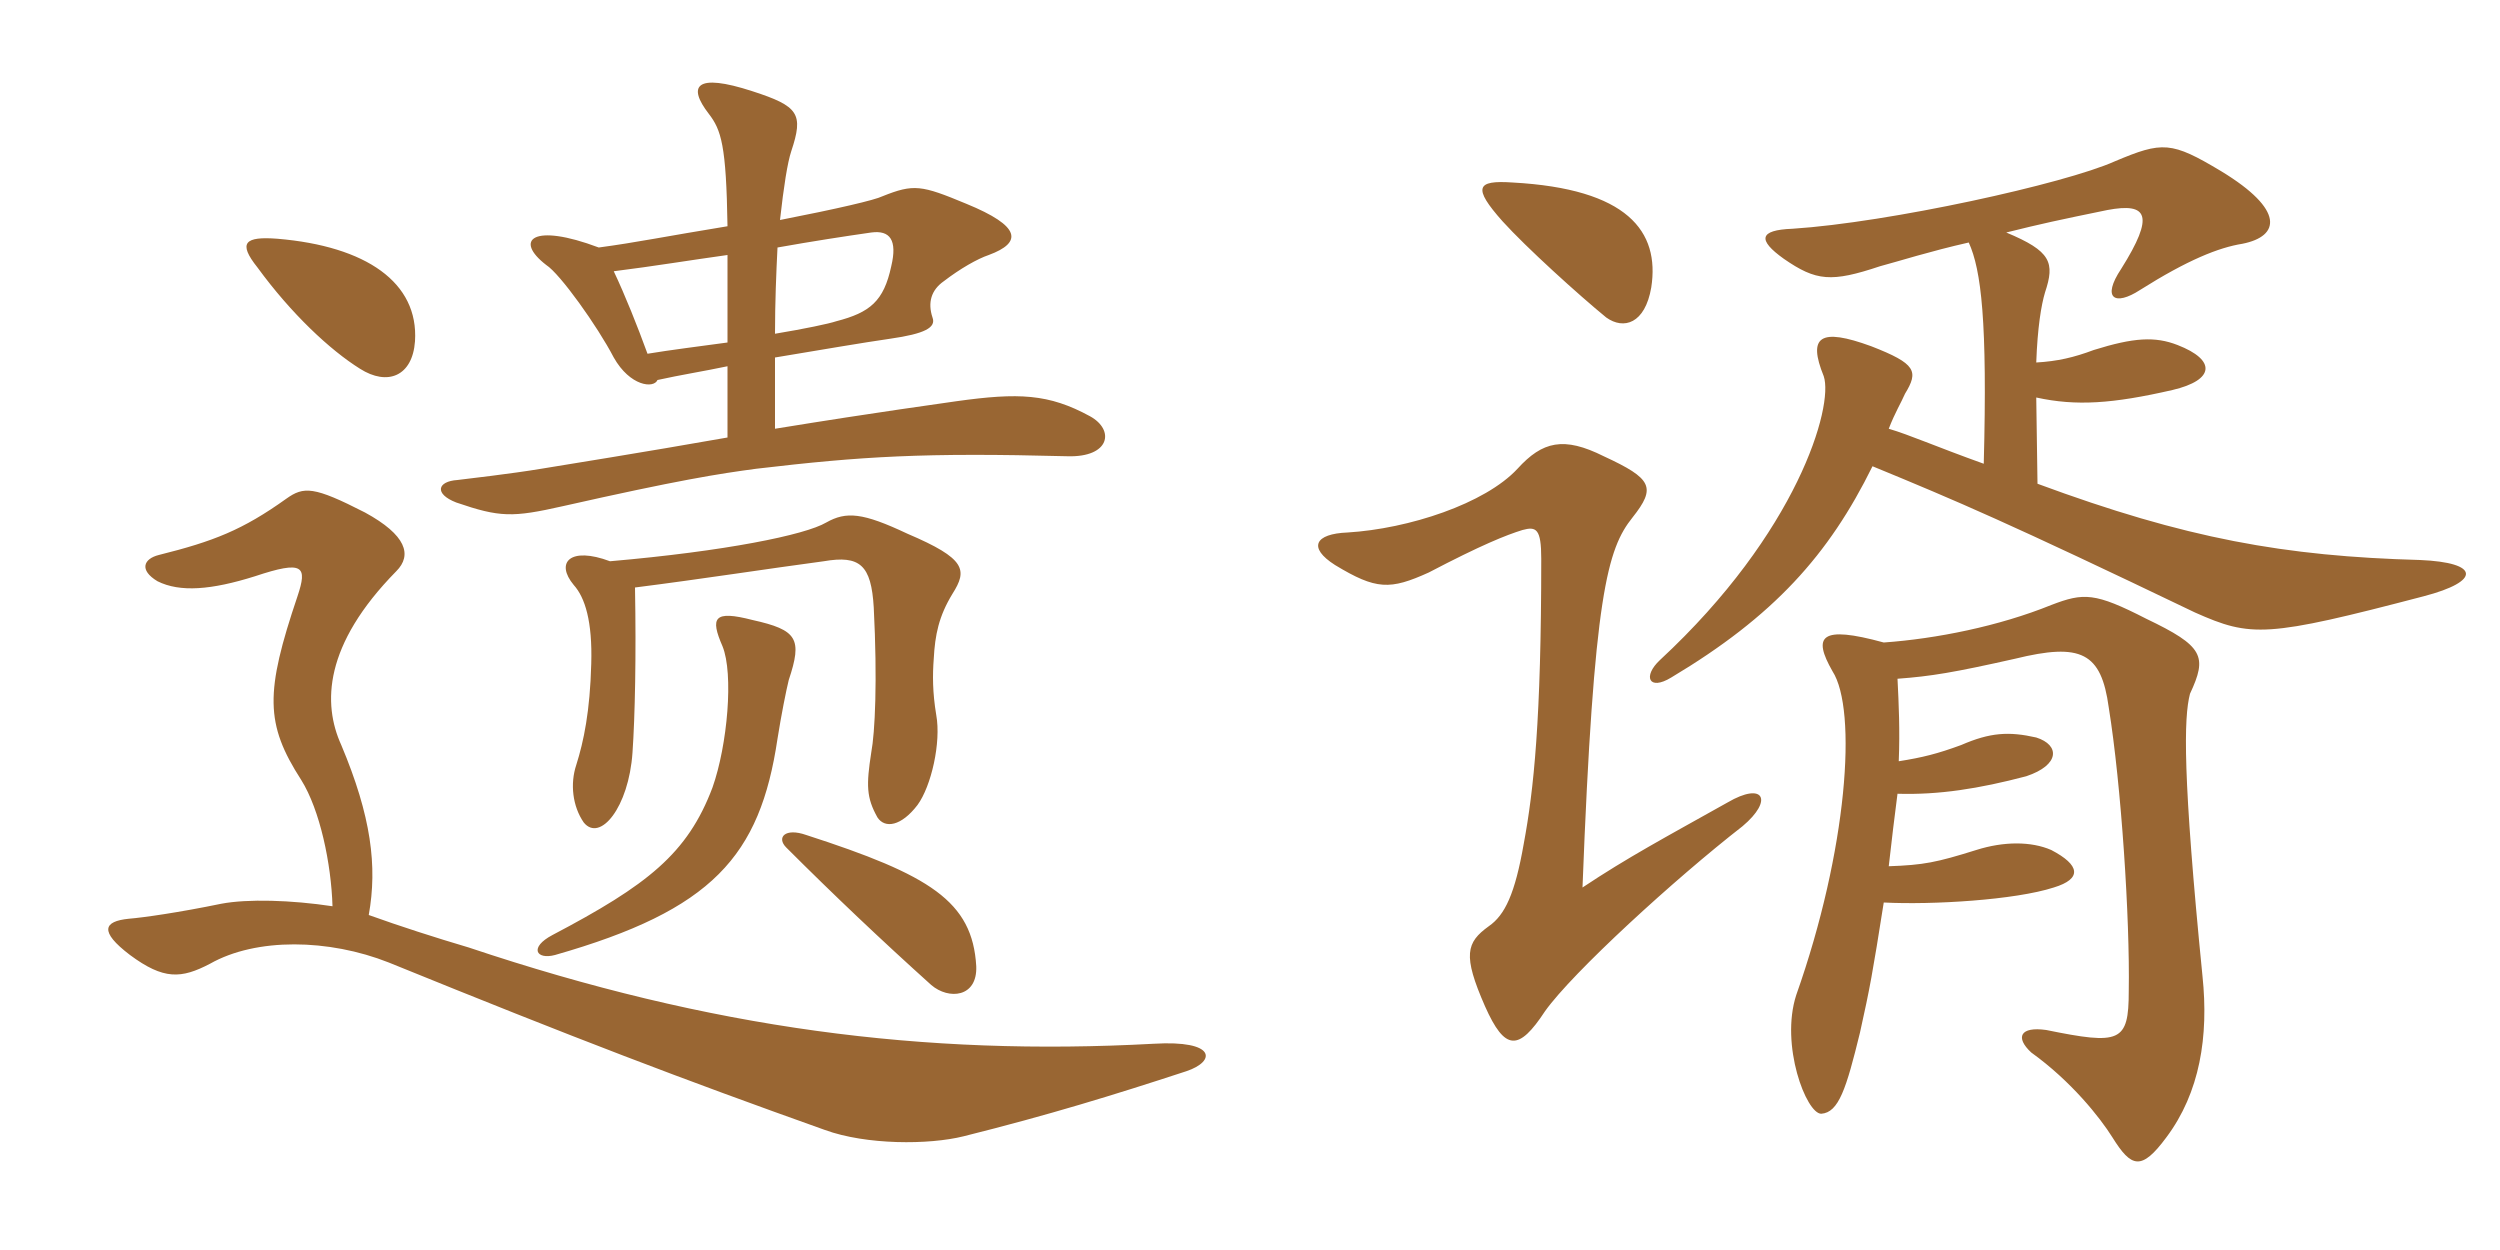 <svg xmlns="http://www.w3.org/2000/svg" xmlns:xlink="http://www.w3.org/1999/xlink" width="300" height="150"><path fill="#996633" padding="10" d="M130.80 49.95C125.85 47.25 122.25 47.10 114.75 48.15C112.80 48.45 105.90 49.35 93 51.45L93 42.90C98.40 42 103.65 41.10 106.80 40.65C111 40.05 112.35 39.30 111.90 38.10C111.30 36.30 111.75 34.80 113.25 33.75C115.20 32.25 117.30 31.05 118.65 30.60C122.70 29.10 122.55 27.15 115.95 24.45C110.55 22.20 109.65 22.05 105.90 23.55C105 24 100.50 25.05 93.60 26.40C94.05 22.35 94.50 19.50 94.95 18.15C96.45 13.65 95.85 12.75 90.30 10.95C83.40 8.70 82.50 10.35 85.05 13.65C86.55 15.60 87.15 17.40 87.30 27.15C79.95 28.35 76.35 29.10 71.85 29.70C63.90 26.70 61.65 28.80 65.55 31.80C67.20 32.85 71.70 39.15 73.65 42.90C75.60 46.35 78.45 46.65 78.90 45.60C81.60 45 84.45 44.55 87.30 43.95L87.30 52.50C77.10 54.30 67.65 55.80 64.95 56.25C61.35 56.85 56.10 57.45 54.90 57.60C52.50 57.75 52.05 59.25 54.75 60.30C60 62.10 61.50 62.10 67.50 60.75C81.45 57.60 86.25 56.85 90.75 56.25C103.50 54.75 110.85 54.30 128.10 54.75C133.20 54.90 133.80 51.60 130.80 49.95ZM49.80 40.95C50.25 33.90 43.95 29.55 33.30 28.65C29.40 28.35 28.50 29.10 30.90 32.10C34.95 37.65 39.60 42 43.20 44.25C46.50 46.35 49.50 45.15 49.80 40.95ZM114.30 71.25C116.10 68.40 115.95 67.05 108.90 64.05C103.50 61.50 101.55 61.35 99.15 62.70C96.60 64.20 87 66.15 73.20 67.35C68.40 65.55 66.60 67.50 68.85 70.20C70.20 71.70 71.10 74.55 70.95 79.65C70.80 85.35 70.05 88.95 69.15 91.80C68.40 94.05 68.70 96.75 70.05 98.70C72 101.10 75.45 96.90 75.90 90.30C76.20 85.95 76.35 78.75 76.20 70.50C84.45 69.45 92.10 68.25 98.85 67.35C103.20 66.60 104.55 67.80 104.85 72.90C105.30 81.75 105 87.90 104.55 90.30C103.95 94.20 103.95 95.70 105.30 98.10C106.20 99.45 108.15 99.15 110.10 96.60C111.75 94.35 112.95 89.10 112.35 85.80C111.90 83.10 111.90 81 112.05 79.05C112.20 76.20 112.65 73.95 114.30 71.25ZM94.65 81.60C96.30 76.65 95.70 75.60 90.30 74.40C85.65 73.20 85.20 74.10 86.70 77.55C88.05 80.85 87.30 89.40 85.50 94.50C82.50 102.45 77.70 106.20 66.30 112.20C63.45 113.70 64.35 115.20 66.60 114.60C85.50 109.20 91.20 102.75 93.30 88.65C93.75 85.80 94.35 82.80 94.65 81.60ZM142.35 128.55C145.95 127.35 145.95 124.80 138.45 125.25C110.85 126.75 85.35 123.45 56.25 113.70C52.20 112.50 48 111.15 44.25 109.80C45.30 103.95 44.55 97.95 40.95 89.40C38.70 84.45 38.85 77.40 47.55 68.55C49.50 66.60 48.75 64.20 43.80 61.50C37.65 58.35 36.45 58.35 34.35 59.85C29.10 63.60 25.65 64.95 19.05 66.60C17.25 67.05 16.65 68.40 18.90 69.75C21.60 71.10 25.35 70.80 30.60 69.15C36.45 67.20 36.90 67.95 35.70 71.55C31.80 83.10 31.80 86.85 36.15 93.60C38.40 97.20 39.75 103.65 39.90 108.75C34.95 108 29.70 107.85 26.55 108.45C21.45 109.50 17.25 110.10 15.45 110.25C12.45 110.55 11.85 111.75 15.60 114.60C19.65 117.60 21.75 117.45 25.20 115.65C30.75 112.50 39.45 112.65 46.65 115.50C69.15 124.65 81.75 129.45 99 135.60C103.95 137.40 111.45 137.40 115.65 136.35C125.85 133.80 133.65 131.40 142.35 128.55ZM117.15 115.95C116.70 108.15 111.60 105 96.75 100.20C94.20 99.30 93.15 100.50 94.35 101.70C100.05 107.40 105.75 112.80 111.75 118.20C113.85 120 117.30 119.70 117.15 115.95ZM106.95 31.95C106.05 36.15 104.40 37.50 100.35 38.55C99.45 38.85 96.60 39.45 93 40.05C93 36.30 93.15 32.70 93.30 29.70C97.50 28.95 101.40 28.35 104.55 27.90C106.80 27.60 107.70 28.80 106.95 31.95ZM87.30 41.10C84 41.55 80.40 42 77.70 42.45C76.50 39.15 75 35.40 73.65 32.55C78.45 31.95 82.95 31.20 87.30 30.60C87.30 33.45 87.30 36.90 87.30 41.10ZM227.85 91.35C228 87.60 227.85 84.45 227.70 81.45C231.75 81.15 234.45 80.70 241.80 79.05C249.75 77.10 252.15 78.30 253.05 84.90C254.55 94.20 255.60 110.25 255.45 118.95C255.45 125.10 254.40 125.40 245.55 123.60C242.40 123.15 241.80 124.50 243.75 126.30C248.55 129.75 252 134.10 253.50 136.50C255.75 140.10 256.95 140.55 259.95 136.50C264 131.10 265.05 124.35 264.30 117.15C261.90 93 262.05 86.10 262.80 83.25C264.90 78.75 264.45 77.55 257.55 74.25C251.40 71.10 250.05 71.10 246.15 72.60C239.85 75.15 232.35 76.65 226.05 77.10C218.40 75 217.50 76.35 219.90 80.55C222.90 85.20 221.70 102 215.55 119.40C213.60 125.40 216.75 133.65 218.55 133.65C220.65 133.50 221.55 130.65 223.20 123.90C224.40 118.50 224.70 116.85 226.05 108.30C231.90 108.60 241.80 108 246.45 106.50C249.90 105.45 249.60 103.80 246.15 102C243.75 100.95 240.45 100.95 237.15 102C232.35 103.50 230.85 103.80 226.65 103.95C227.10 99.90 227.25 98.85 227.70 95.25C232.65 95.40 237.45 94.65 243.15 93.15C247.20 91.80 247.20 89.40 244.35 88.50C241.05 87.75 238.80 87.90 235.35 89.40C232.50 90.45 230.70 90.90 227.85 91.35ZM236.25 29.10C237.75 32.40 238.50 38.55 238.05 55.65C232.20 53.55 229.20 52.20 226.65 51.45C227.40 49.50 228.15 48.30 228.60 47.25C230.25 44.55 229.95 43.65 224.55 41.55C218.40 39.30 216.90 40.35 218.85 45.15C220.05 48.75 215.70 63.90 199.20 79.20C197.10 81.15 197.85 82.95 200.55 81.30C212.85 73.95 219.45 66.60 224.70 55.95C234.90 60.15 240.90 62.70 263.40 73.50C270.15 76.50 271.95 76.50 290.85 71.55C297.75 69.75 297.60 67.50 290.40 67.20C274.20 66.75 262.35 64.65 244.50 58.05L244.35 47.70C249.15 48.75 253.50 48.45 260.70 46.80C265.80 45.60 265.95 43.20 261.30 41.40C258.60 40.35 256.05 40.50 251.25 42C248.85 42.90 246.90 43.35 244.35 43.50C244.50 39.30 244.95 36.60 245.40 35.10C246.60 31.50 246.15 30.15 240.75 27.90C244.95 26.85 247.05 26.40 252.90 25.20C257.70 24.30 258.60 25.80 254.55 32.25C252.15 35.85 253.80 36.75 256.80 34.80C262.50 31.20 266.25 29.70 269.10 29.25C273.60 28.35 274.20 25.20 266.55 20.55C260.55 16.95 259.50 16.95 253.80 19.35C247.80 22.05 226.65 26.70 215.10 27.45C211.05 27.60 210.90 28.80 214.05 31.05C217.95 33.75 219.75 33.90 225.60 31.95C227.85 31.35 231.60 30.15 236.25 29.10ZM209.10 99.15C212.85 96 211.65 93.75 207.30 96.30C199.80 100.50 195.30 102.90 189.90 106.50C191.25 71.25 192.90 65.85 195.90 62.10C198.75 58.50 198.30 57.45 192.45 54.75C187.65 52.35 185.10 52.95 182.10 56.25C178.20 60.45 169.05 63.45 161.70 63.90C157.80 64.05 156.90 65.70 160.20 67.80C165.15 70.80 166.80 70.80 171.45 68.70C177.75 65.40 180.75 64.20 182.70 63.60C184.35 63.15 184.95 63.45 184.95 67.05C184.95 86.40 184.05 94.80 182.85 101.25C181.80 107.25 180.60 109.80 178.65 111.15C175.95 113.10 175.50 114.60 178.20 120.75C180.60 126.15 182.25 126.15 185.40 121.35C188.70 116.70 201 105.45 209.10 99.15ZM198.15 34.50C199.20 27.75 195.30 22.65 181.50 21.90C177.15 21.60 176.70 22.50 180.30 26.55C183.15 29.70 189.45 35.40 192.75 38.10C194.85 39.60 197.40 38.85 198.15 34.50Z"/></svg>